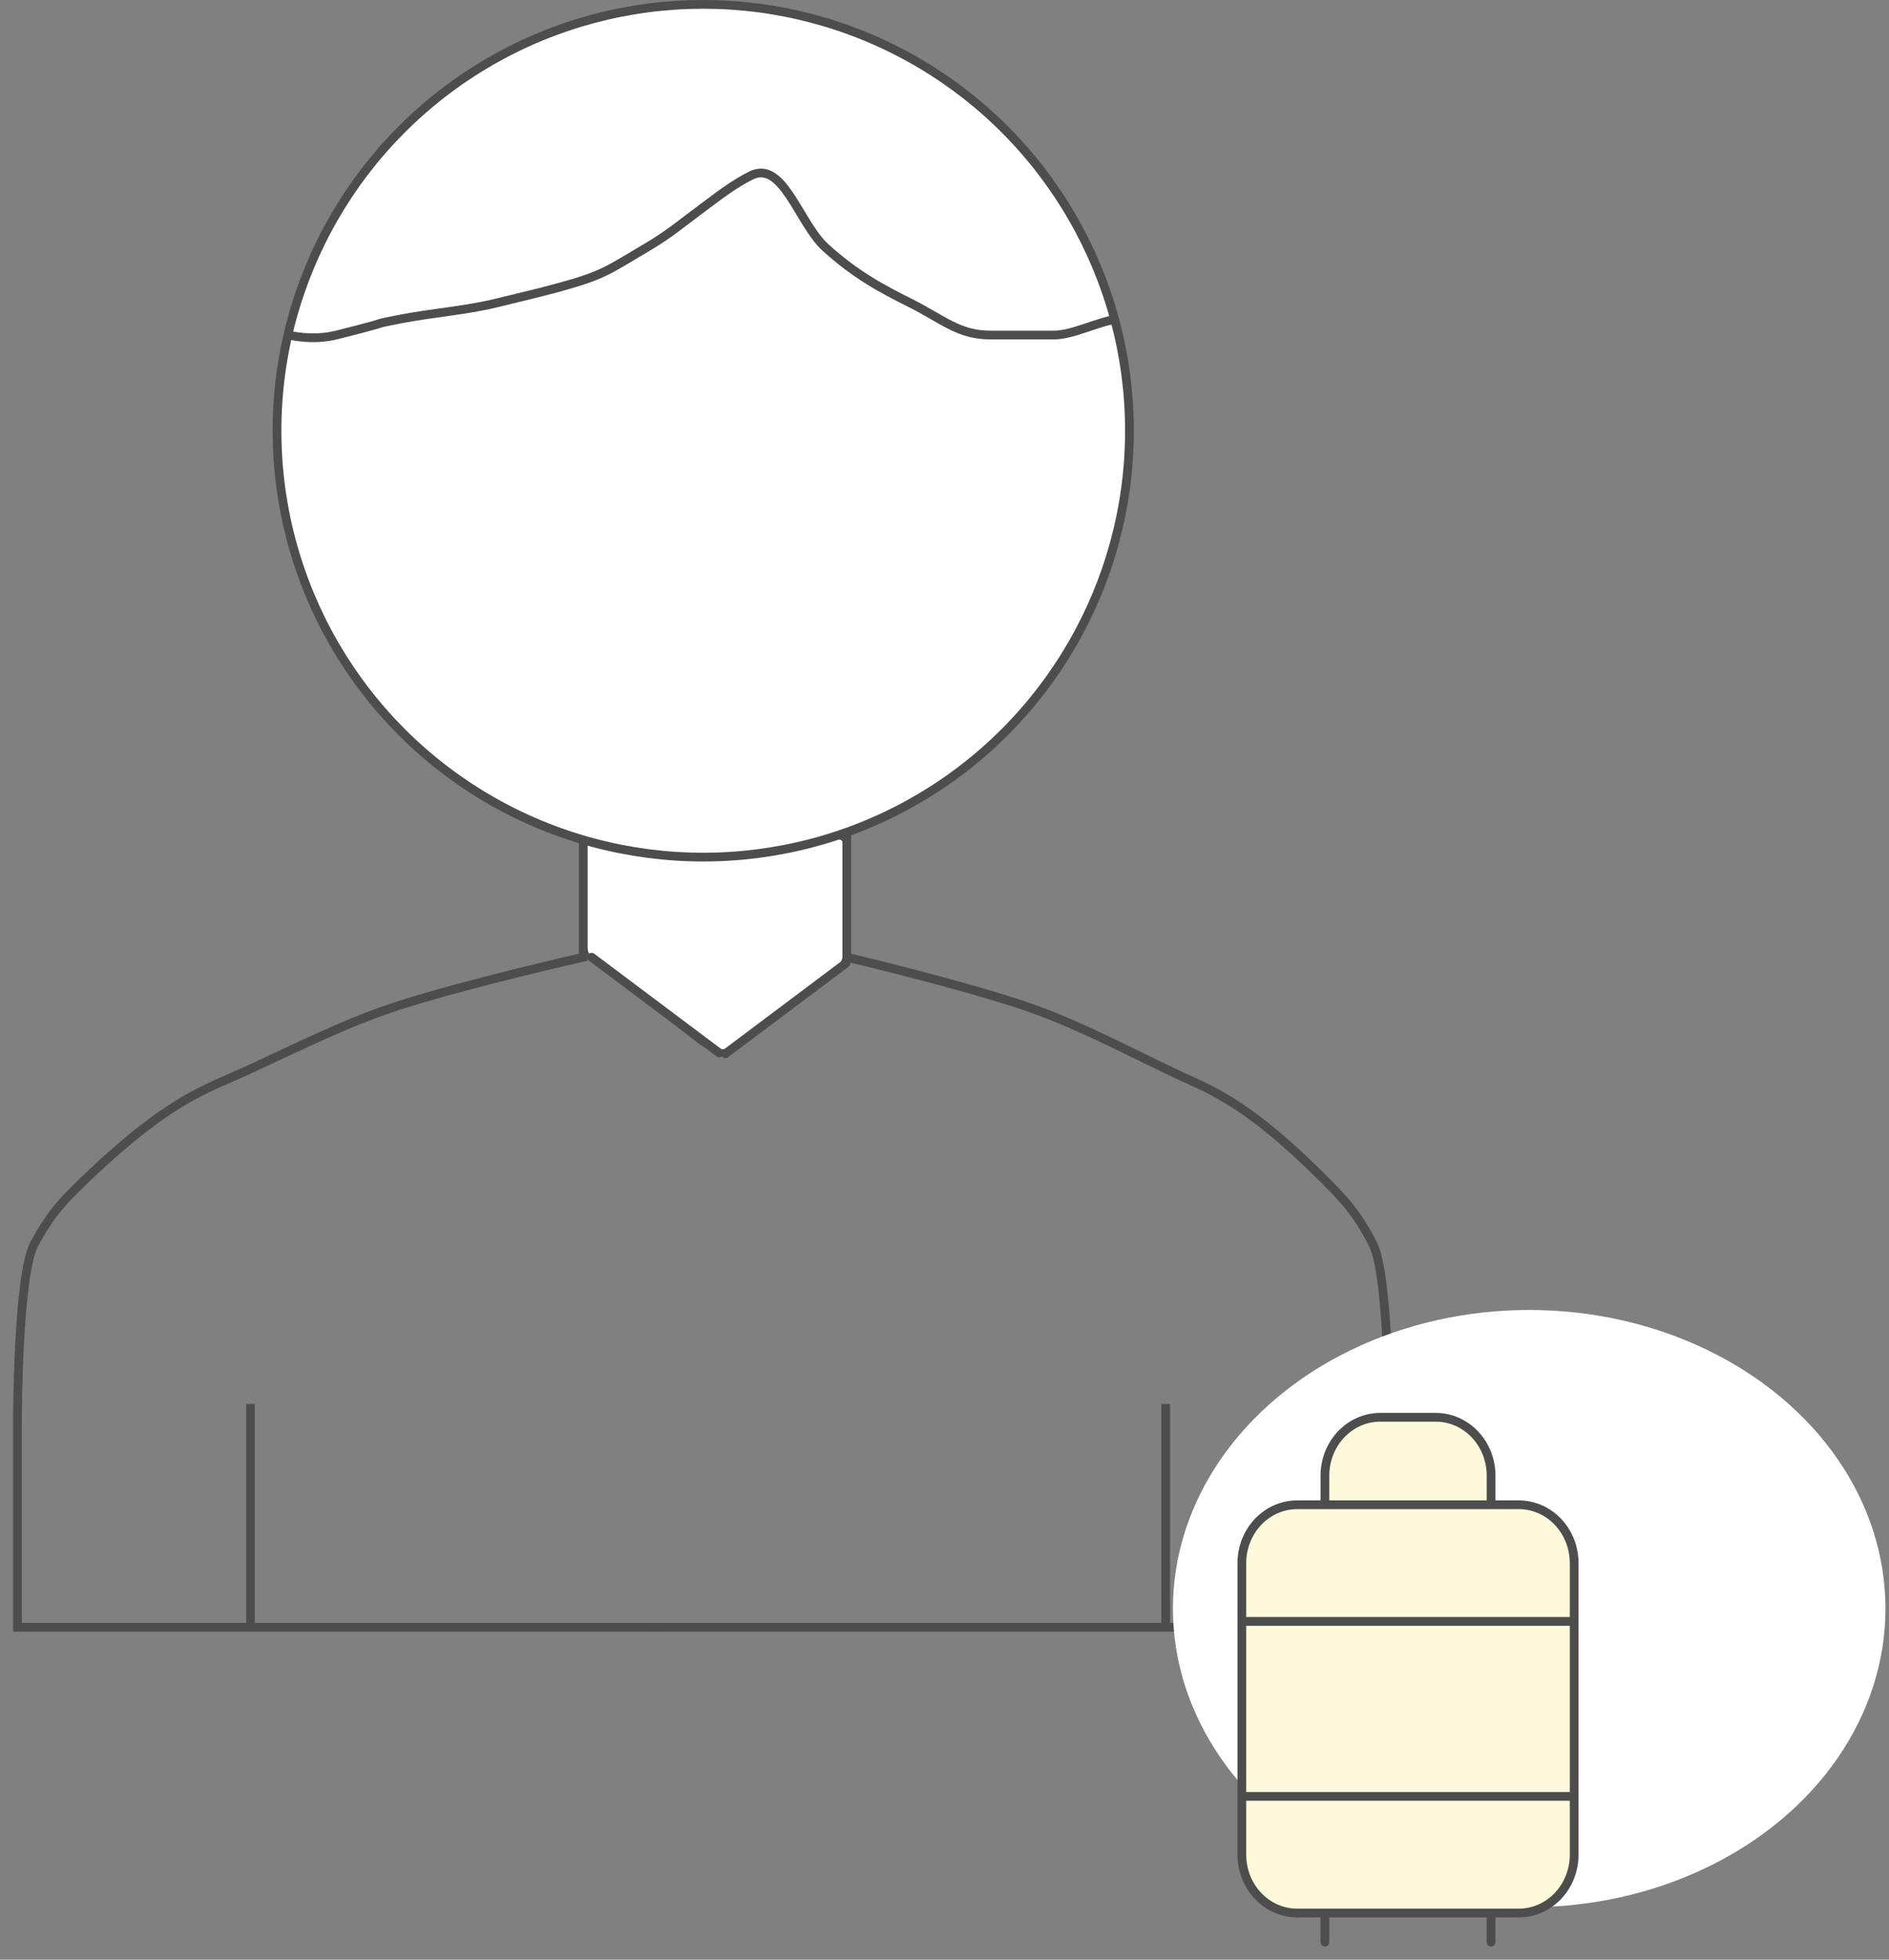 <svg width="108" height="112" viewBox="0 0 108 112" fill="none" xmlns="http://www.w3.org/2000/svg">
<rect x="0" y="0" width="108" height="112" fill="#808080" stroke="none"/>
<path d="M33.48 53.835V48.408C33.48 48.124 33.71 47.894 33.994 47.894C34.018 47.894 34.042 47.895 34.066 47.899L41.416 48.949C41.629 48.98 41.845 48.975 42.057 48.937L47.748 47.902C47.778 47.897 47.808 47.894 47.838 47.894C48.117 47.894 48.343 48.12 48.343 48.399V54.066C48.343 54.687 48.055 55.272 47.563 55.651L42.419 59.608C41.694 60.165 40.683 60.16 39.964 59.595L37.333 57.528L34.121 55.119C34.061 55.073 34.003 55.023 33.95 54.97C33.649 54.669 33.48 54.261 33.48 53.835Z" fill="white" stroke="#4D4D4D" stroke-width="0.1"/>
<circle cx="40.206" cy="24.618" r="24.368" fill="white" stroke="#4D4D4D" stroke-width="0.5"/>
<path d="M33.348 47.928V54.706C33.348 54.706 26.902 56.158 22.883 57.442C20.028 58.353 17.616 59.565 14.32 61.089C12.823 61.781 11.933 62.083 10.514 62.912C8.089 64.33 5.757 66.559 4.806 67.471C3.855 68.383 2.903 69.295 1.952 71.118C1 72.942 1 81.148 1 81.148V93.001H14.32M14.32 93.001V80.236M14.32 93.001H37.515" stroke="#4D4D4D" stroke-width="0.5"/>
<path d="M48.412 47.412V54.706C48.412 54.706 54.59 56.158 58.441 57.442C61.177 58.353 63.489 59.565 66.648 61.089C68.082 61.781 68.935 62.083 70.294 62.912C72.619 64.33 74.853 66.559 75.765 67.471C76.677 68.383 77.588 69.295 78.5 71.118C79.412 72.942 79.412 81.148 79.412 81.148V93.001H66.647M66.647 93.001L66.647 80.236M66.647 93.001H37.471" stroke="#4D4D4D" stroke-width="0.5"/>
<path d="M33.824 54.706L41.118 60.177" stroke="#4D4D4D" stroke-width="0.5" stroke-linecap="round"/>
<line x1="48.362" y1="55.056" x2="41.468" y2="60.227" stroke="#4D4D4D" stroke-width="0.5" stroke-linecap="round"/>
<path d="M16.5 19.147C16.5 19.147 17.829 19.499 19.235 19.147C22.883 18.236 20.913 18.622 22.883 18.236C24.688 17.882 26.571 17.756 28.353 17.324C29.458 17.056 30.906 16.713 32 16.412C34.519 15.721 34.789 15.431 36.97 14.146C38.242 13.396 38.83 12.876 40.206 11.853C41.098 11.191 41.915 10.544 42.941 10.03C44.765 9.118 45.677 12.765 47.197 14.146C48.93 15.72 50.428 16.508 52.059 17.324C53.883 18.236 54.795 19.148 56.618 19.148C57.95 19.148 59.353 19.148 60.265 19.148C61.352 19.148 62.831 18.351 63.912 18.236" stroke="#4D4D4D" stroke-width="0.5"/>
<ellipse cx="87.429" cy="91.934" rx="20.369" ry="17.066" fill="white"/>
<path d="M71 89.333C71 88.449 71.334 87.601 71.927 86.976C72.521 86.351 73.327 86 74.167 86H86.833C87.673 86 88.479 86.351 89.073 86.976C89.666 87.601 90 88.449 90 89.333V106C90 106.884 89.666 107.732 89.073 108.357C88.479 108.982 87.673 109.333 86.833 109.333H74.167C73.327 109.333 72.521 108.982 71.927 108.357C71.334 107.732 71 106.884 71 106V89.333Z" fill="#FFF9DB"/>
<path d="M75.75 86V84.333C75.75 83.449 76.084 82.601 76.677 81.976C77.271 81.351 78.077 81 78.917 81H82.083C82.923 81 83.729 81.351 84.323 81.976C84.916 82.601 85.25 83.449 85.25 84.333V86" fill="#FFF9DB"/>
<path d="M71 92.667H90Z" fill="#FFF9DB"/>
<path d="M71 102.667H90Z" fill="#FFF9DB"/>
<path d="M75.75 109.333V111Z" fill="#FFF9DB"/>
<path d="M85.25 109.333V111Z" fill="#FFF9DB"/>
<path d="M75.75 86V84.333C75.75 83.449 76.084 82.601 76.677 81.976C77.271 81.351 78.077 81 78.917 81H82.083C82.923 81 83.729 81.351 84.323 81.976C84.916 82.601 85.25 83.449 85.25 84.333V86M71 92.667H90M71 102.667H90M75.75 109.333V111M85.25 109.333V111M71 89.333C71 88.449 71.334 87.601 71.927 86.976C72.521 86.351 73.327 86 74.167 86H86.833C87.673 86 88.479 86.351 89.073 86.976C89.666 87.601 90 88.449 90 89.333V106C90 106.884 89.666 107.732 89.073 108.357C88.479 108.982 87.673 109.333 86.833 109.333H74.167C73.327 109.333 72.521 108.982 71.927 108.357C71.334 107.732 71 106.884 71 106V89.333Z" stroke="#4D4D4D" stroke-width="0.5" stroke-linecap="round" stroke-linejoin="round"/>
</svg>
